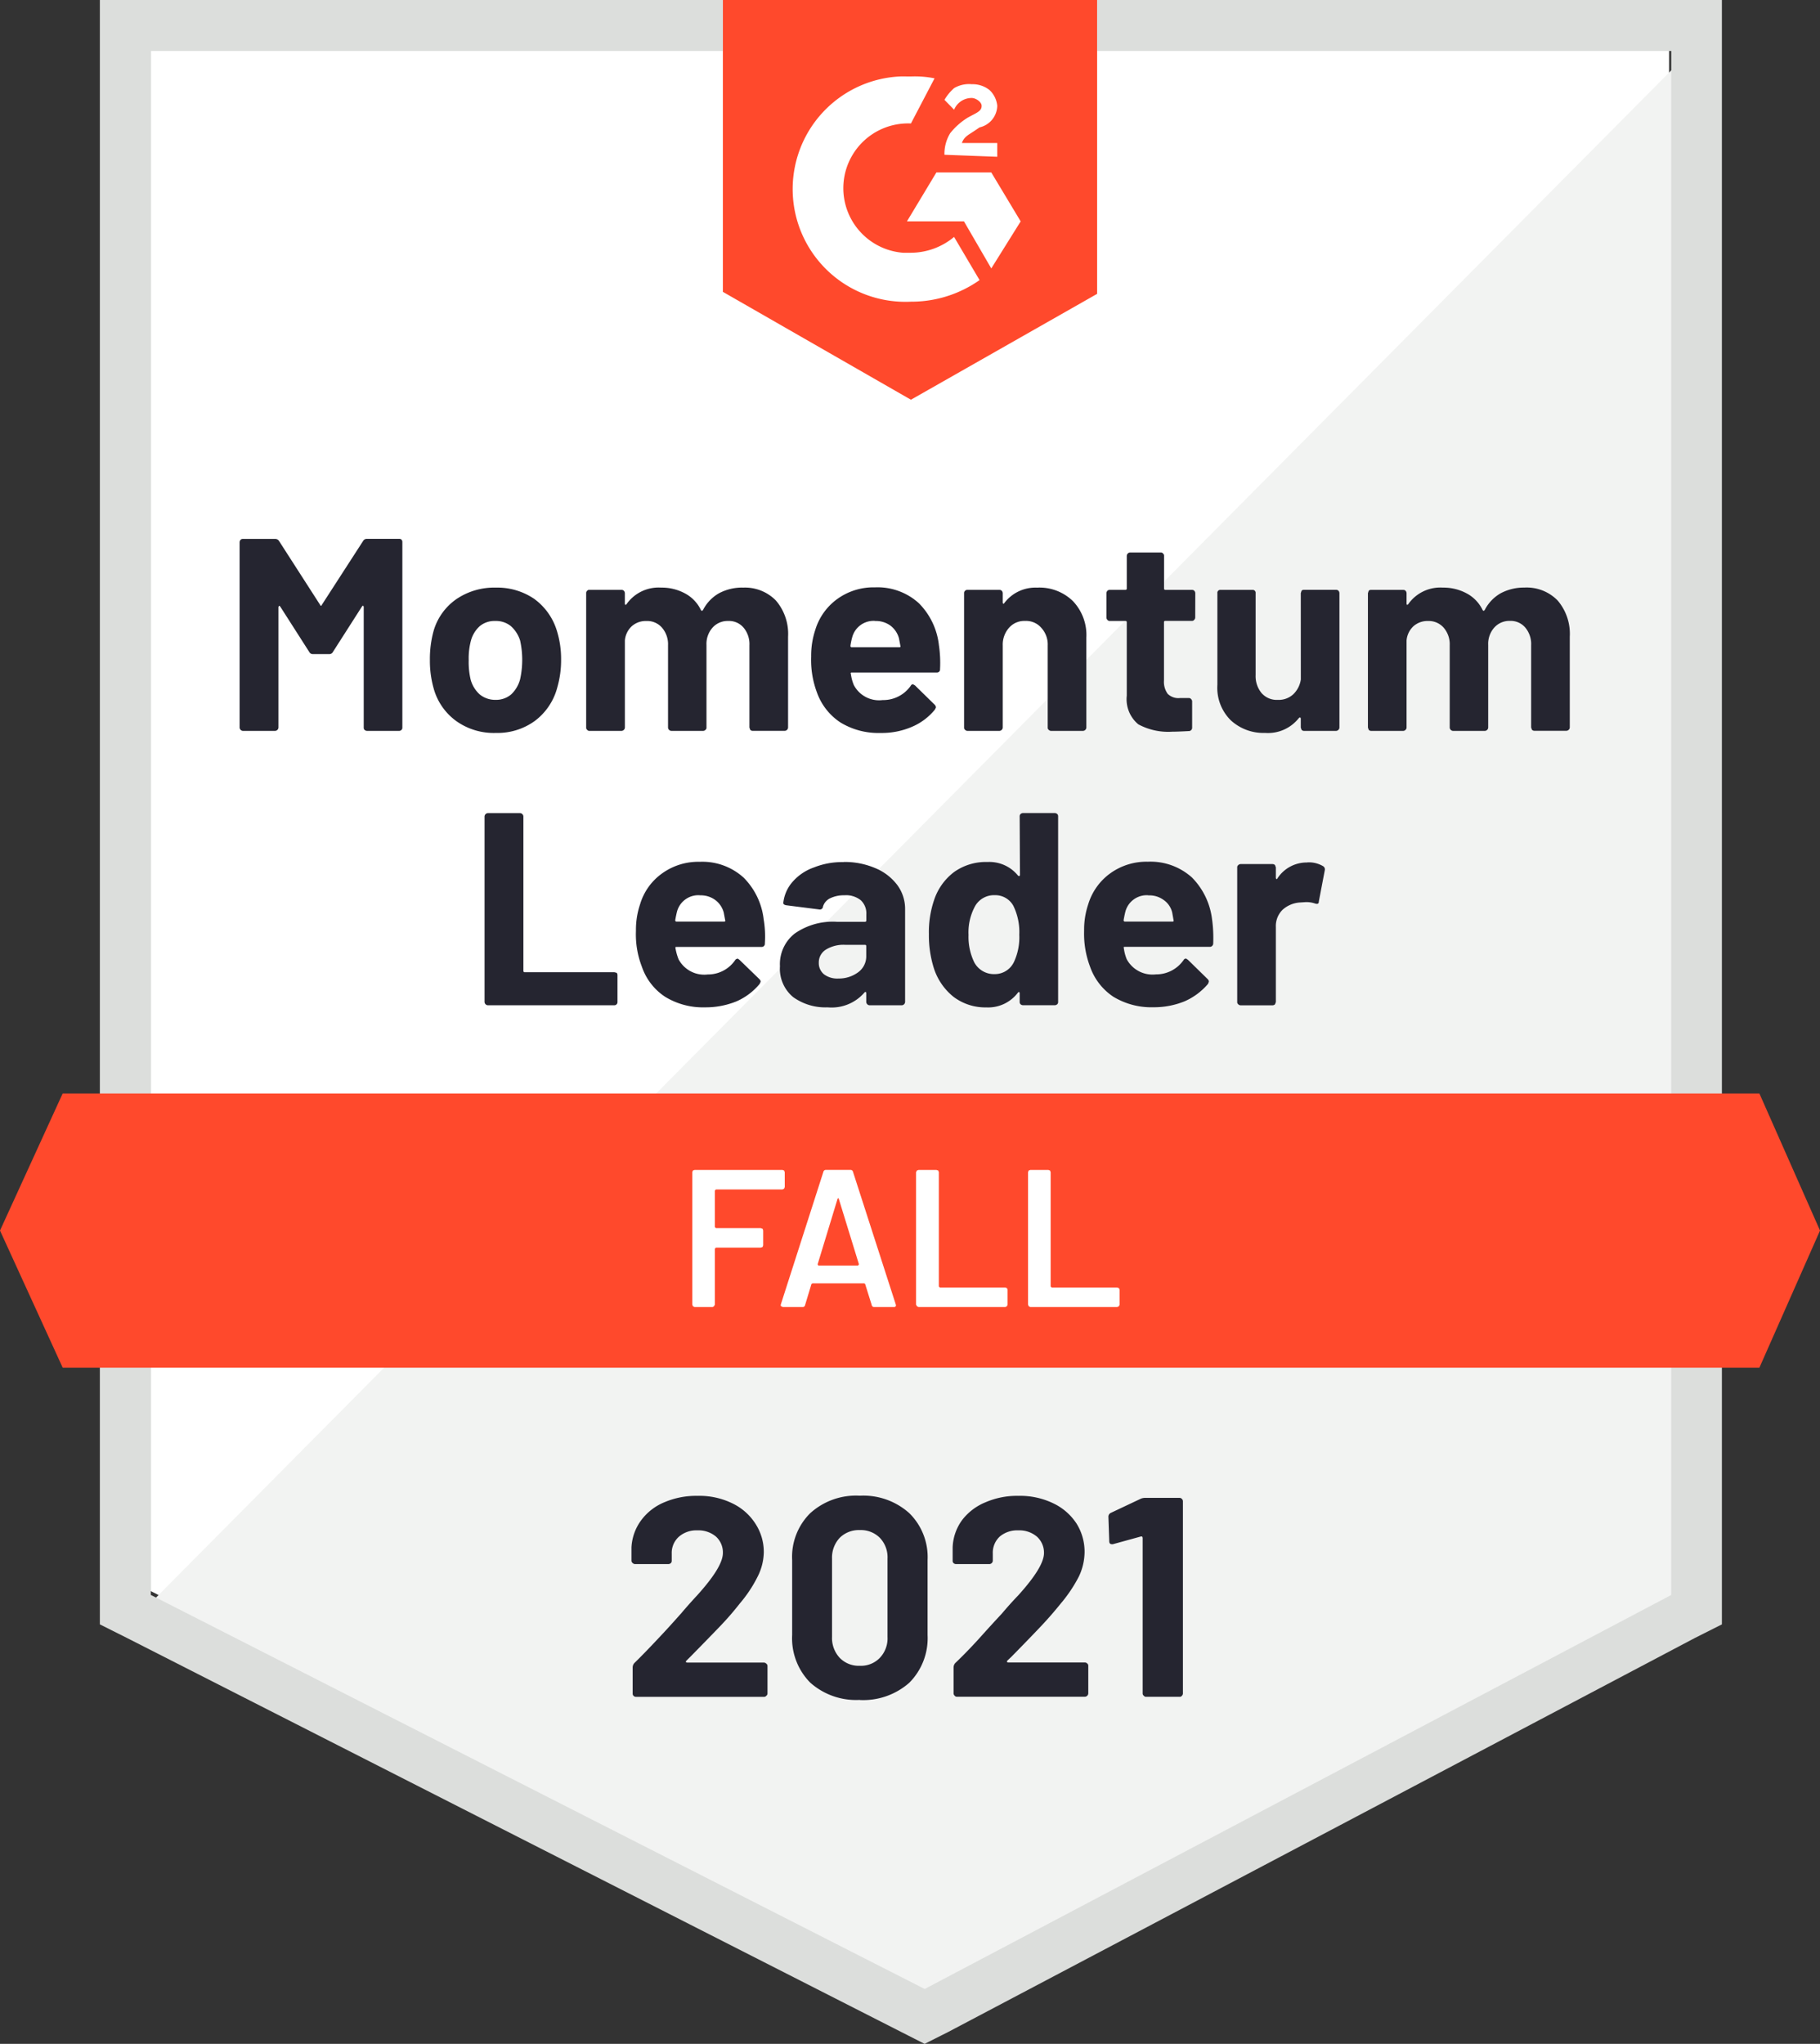 <svg id="Group_2572" data-name="Group 2572" xmlns="http://www.w3.org/2000/svg" width="86.206" height="96.786" viewBox="0 0 86.206 96.786">
  <rect x="0" y="0" width="86.206" height="96.786" fill="#333333" stroke="none"/>
  <g id="container">
    <path id="Path_1650" data-name="Path 1650" d="M81.8,122.731l36.655,18.658,35.263-18.658V49.8H81.8Z" transform="translate(-74.66 -47.387)" fill="#fff"/>
    <path id="Path_1651" data-name="Path 1651" d="M155.126,49.829l-73.4,73.962,38.047,18.834,35.351-18.094Z" transform="translate(-75.324 -47.143)" fill="#f2f3f2"/>
    <path id="Path_1652" data-name="Path 1652" d="M81.556,76.28v50.194l1.3.652,36.655,18.649,1.11.564,1.119-.564,35.351-18.649,1.294-.652V49.553H81.556Zm2.414,48.8V51.967h72.016v73.115l-35.361,18.658Z" transform="translate(-76.826 -49.553)" fill="#dcdedc"/>
    <path id="logo" d="M93.494,53.174a4.786,4.786,0,0,1,1.119.088L93.494,55.4a3.067,3.067,0,0,0-.37,6.122h.37a3.219,3.219,0,0,0,2.044-.749l1.207,2.044a5.608,5.608,0,0,1-3.251,1.022,5.339,5.339,0,1,1-.457-10.668ZM97.3,57.719l1.392,2.317L97.3,62.264l-1.294-2.229h-2.7L94.7,57.719Zm-2.219-.837a1.89,1.89,0,0,1,.273-1.022,3.221,3.221,0,0,1,.837-.74l.185-.1c.37-.185.467-.272.467-.457s-.282-.37-.467-.37a.9.9,0,0,0-.837.555l-.457-.467a2.3,2.3,0,0,1,.457-.555,1.389,1.389,0,0,1,.837-.185,1.292,1.292,0,0,1,.837.273,1.177,1.177,0,0,1,.37.749,1.074,1.074,0,0,1-.837,1.022l-.273.185c-.282.185-.467.273-.565.555h1.674v.652Zm-1.587,11.6,8.818-5.013V49.553H84.588V63.374Z" transform="translate(-50.347 -49.553)" fill="#ff492c"/>
    <path id="banner" d="M164.405,54.873H84.039L81.07,61.365l2.969,6.492h80.367l2.871-6.492Z" transform="translate(-81.07 -3.093)" fill="#ff492c"/>
    <path id="Path_1653" data-name="Path 1653" d="M83.584,62.61a.167.167,0,0,1-.156-.156h0V53.675a.161.161,0,0,1,.049-.117.156.156,0,0,1,.107-.049h1.528a.156.156,0,0,1,.107.049.161.161,0,0,1,.049.117h0v7.3c0,.039.02.068.058.068h4.253l.107.029a.17.17,0,0,1,.039.117h0v1.265a.146.146,0,0,1-.039.107.156.156,0,0,1-.107.049h-6Zm13.072-4.03a4.977,4.977,0,0,1,.049,1.1h0a.149.149,0,0,1-.165.165h-4.02c-.049,0-.058.019-.049.058h0a2.647,2.647,0,0,0,.146.526h0A1.378,1.378,0,0,0,94,61.15h0a1.56,1.56,0,0,0,1.3-.681h0a.153.153,0,0,1,.127-.068h0l.078.058h0l.944.915a.188.188,0,0,1,.058.117h0l-.049.107h0a2.96,2.96,0,0,1-1.1.827,3.867,3.867,0,0,1-1.489.282h0a3.433,3.433,0,0,1-1.888-.5,2.769,2.769,0,0,1-1.1-1.421h0a4.232,4.232,0,0,1-.282-1.7h0a3.779,3.779,0,0,1,.195-1.256h0a2.755,2.755,0,0,1,1.051-1.47,2.925,2.925,0,0,1,1.771-.545h0a2.907,2.907,0,0,1,2.083.749,3.331,3.331,0,0,1,.954,2.015ZM93.628,57.4a1.045,1.045,0,0,0-1.08.759h0c-.029.107-.058.253-.088.419h0c0,.039.019.068.058.068h2.258c.049,0,.068-.029.049-.068h0l-.068-.36h0a1.086,1.086,0,0,0-.409-.6,1.151,1.151,0,0,0-.72-.214Zm6.8-1.577a3.691,3.691,0,0,1,1.509.292,2.49,2.49,0,0,1,1.041.8,1.9,1.9,0,0,1,.37,1.139h0v4.4a.167.167,0,0,1-.156.156h-1.528a.167.167,0,0,1-.156-.156h0v-.428l-.029-.058-.049.029h0a2.052,2.052,0,0,1-1.752.71h0a2.614,2.614,0,0,1-1.635-.487,1.746,1.746,0,0,1-.623-1.46h0a1.838,1.838,0,0,1,.7-1.548,3.142,3.142,0,0,1,2-.555h1.324a.062.062,0,0,0,.068-.068h0v-.282a.852.852,0,0,0-.263-.672,1.112,1.112,0,0,0-.779-.234h0a1.483,1.483,0,0,0-.662.136.639.639,0,0,0-.35.4h0a.145.145,0,0,1-.165.136h0l-1.577-.2c-.1-.019-.146-.058-.136-.127h0a1.8,1.8,0,0,1,.438-.983,2.389,2.389,0,0,1,1.012-.681,3.6,3.6,0,0,1,1.4-.253Zm-.253,5.519a1.535,1.535,0,0,0,.944-.292.933.933,0,0,0,.389-.779h0v-.457c0-.049-.02-.068-.068-.068h-.934a1.594,1.594,0,0,0-.905.224.713.713,0,0,0-.341.623h0a.685.685,0,0,0,.253.555,1.05,1.05,0,0,0,.662.195Zm8.6-7.67a.155.155,0,0,1,.039-.117.18.18,0,0,1,.117-.049h1.509a.18.18,0,0,1,.117.049.155.155,0,0,1,.039.117h0v8.779a.146.146,0,0,1-.039.107.18.18,0,0,1-.117.049h-1.509a.179.179,0,0,1-.117-.049.146.146,0,0,1-.039-.107h0v-.428l-.029-.049L108.7,62h0a1.765,1.765,0,0,1-1.5.71h0a2.5,2.5,0,0,1-1.557-.5,2.851,2.851,0,0,1-.944-1.392h0a5.181,5.181,0,0,1-.224-1.577h0a4.724,4.724,0,0,1,.243-1.606h0a2.747,2.747,0,0,1,.934-1.324,2.594,2.594,0,0,1,1.6-.487h0a1.743,1.743,0,0,1,1.45.652h0l.058.02.029-.049h0Zm-.282,6.91a2.759,2.759,0,0,0,.263-1.314h0a2.827,2.827,0,0,0-.282-1.372h0a.973.973,0,0,0-.876-.5h0a1.029,1.029,0,0,0-.925.5h0a2.594,2.594,0,0,0-.321,1.382h0a2.755,2.755,0,0,0,.273,1.3h0a1.055,1.055,0,0,0,.964.555h0a1,1,0,0,0,.905-.555Zm9.4-2.005a6.541,6.541,0,0,1,.049,1.1h0a.161.161,0,0,1-.175.165h-4.01c-.058,0-.068.019-.049.058h0a2.091,2.091,0,0,0,.136.526h0a1.387,1.387,0,0,0,1.382.72h0a1.577,1.577,0,0,0,1.314-.681h0a.127.127,0,0,1,.117-.068h0l.088.058h0l.934.915a.188.188,0,0,1,.058.117h0l-.039.107h0a3.075,3.075,0,0,1-1.11.827,3.852,3.852,0,0,1-1.479.282h0a3.467,3.467,0,0,1-1.9-.5,2.821,2.821,0,0,1-1.1-1.421h0a4.408,4.408,0,0,1-.282-1.7h0a3.781,3.781,0,0,1,.195-1.256h0a2.807,2.807,0,0,1,1.051-1.47,2.925,2.925,0,0,1,1.771-.545h0a2.931,2.931,0,0,1,2.093.749,3.386,3.386,0,0,1,.954,2.015ZM114.866,57.4a1.045,1.045,0,0,0-1.08.759h0c-.029.107-.058.253-.088.419h0a.061.061,0,0,0,.068.068h2.248c.049,0,.068-.029.049-.068h0L116,58.22h0a1,1,0,0,0-.409-.6,1.132,1.132,0,0,0-.72-.214Zm7.533-1.557a1.32,1.32,0,0,1,.74.175h0a.177.177,0,0,1,.088.195h0l-.282,1.479c0,.107-.058.136-.175.1h0a1.273,1.273,0,0,0-.448-.068h0l-.292.019h0a1.354,1.354,0,0,0-.8.341,1.078,1.078,0,0,0-.321.818h0v3.553l-.039.107a.161.161,0,0,1-.117.049h-1.518a.156.156,0,0,1-.107-.049.124.124,0,0,1-.049-.107h0V56.079a.124.124,0,0,1,.049-.107.156.156,0,0,1,.107-.049h1.518a.161.161,0,0,1,.117.049l.039.107h0v.5l.019.058.039-.01h0a1.65,1.65,0,0,1,1.431-.779Z" transform="translate(-60.477 -15.005)" fill="#252530"/>
    <path id="Path_1654" data-name="Path 1654" d="M88.086,52.272a.2.2,0,0,1,.185-.1h1.518a.155.155,0,0,1,.117.039.17.17,0,0,1,.039.117h0V61.11a.146.146,0,0,1-.039.107.161.161,0,0,1-.117.049H88.271a.18.18,0,0,1-.117-.049.147.147,0,0,1-.039-.107h0V55.387l-.029-.058-.049.039h0l-1.382,2.161a.185.185,0,0,1-.175.1h-.769a.185.185,0,0,1-.175-.1h0l-1.382-2.161-.049-.029-.029.058h0V61.11a.168.168,0,0,1-.156.156H82.392a.167.167,0,0,1-.156-.156h0V52.331a.18.18,0,0,1,.049-.117.146.146,0,0,1,.107-.039H83.92a.211.211,0,0,1,.185.1h0L86.051,55.3c.029.058.049.058.078,0h0Zm6.278,9.091a3.063,3.063,0,0,1-1.869-.565,2.832,2.832,0,0,1-1.071-1.557h0a4.783,4.783,0,0,1-.175-1.324h0a5.014,5.014,0,0,1,.175-1.382h0a2.763,2.763,0,0,1,1.08-1.509,3.185,3.185,0,0,1,1.869-.545h0a3.1,3.1,0,0,1,1.82.535,2.915,2.915,0,0,1,1.071,1.509h0a4.483,4.483,0,0,1,.2,1.363h0a4.643,4.643,0,0,1-.175,1.3h0a2.9,2.9,0,0,1-1.061,1.6,3.007,3.007,0,0,1-1.869.574Zm0-1.567a1.109,1.109,0,0,0,.73-.253,1.519,1.519,0,0,0,.428-.72h0a4.3,4.3,0,0,0,.1-.905h0a4.236,4.236,0,0,0-.1-.934h0a1.532,1.532,0,0,0-.438-.681,1.129,1.129,0,0,0-.74-.243h0a1.1,1.1,0,0,0-.73.243,1.425,1.425,0,0,0-.419.681h0a3.228,3.228,0,0,0-.107.934h0a3.617,3.617,0,0,0,.088.905h0a1.459,1.459,0,0,0,.438.72,1.163,1.163,0,0,0,.749.253Zm11.7-5.314a2.046,2.046,0,0,1,1.577.613,2.429,2.429,0,0,1,.574,1.713h0v4.3a.167.167,0,0,1-.156.156H106.53a.156.156,0,0,1-.107-.049l-.039-.107h0v-3.9a1.209,1.209,0,0,0-.282-.837.907.907,0,0,0-.72-.311h0a.962.962,0,0,0-.74.311,1.161,1.161,0,0,0-.292.827h0V61.11a.124.124,0,0,1-.049.107.156.156,0,0,1-.107.049h-1.509a.167.167,0,0,1-.156-.156h0v-3.9a1.2,1.2,0,0,0-.282-.827.924.924,0,0,0-.74-.321h0a1,1,0,0,0-.691.243,1.035,1.035,0,0,0-.331.681h0V61.11a.156.156,0,0,1-.049.107.162.162,0,0,1-.117.049H98.8a.12.12,0,0,1-.1-.049.124.124,0,0,1-.049-.107h0V54.745a.142.142,0,0,1,.049-.117.113.113,0,0,1,.1-.039h1.518a.155.155,0,0,1,.117.039.18.18,0,0,1,.049.117h0v.506l.019.049.049-.019h0a1.857,1.857,0,0,1,1.655-.8h0a2.3,2.3,0,0,1,1.139.282,1.737,1.737,0,0,1,.74.779h0c.029.049.058.049.1,0h0a1.906,1.906,0,0,1,.769-.8,2.335,2.335,0,0,1,1.11-.263Zm9.3,2.754a5.749,5.749,0,0,1,.049,1.11h0a.146.146,0,0,1-.165.156h-4.01c-.058,0-.068.019-.049.068h0a2.135,2.135,0,0,0,.136.516h0a1.349,1.349,0,0,0,1.372.72h0a1.585,1.585,0,0,0,1.324-.672h0a.137.137,0,0,1,.107-.078h0l.1.058h0l.934.915a.21.21,0,0,1,.058.126h0l-.049.1h0a2.823,2.823,0,0,1-1.11.827,3.6,3.6,0,0,1-1.47.282h0a3.444,3.444,0,0,1-1.9-.5,2.838,2.838,0,0,1-1.11-1.421h0a4.371,4.371,0,0,1-.273-1.694h0a3.881,3.881,0,0,1,.195-1.265h0a2.806,2.806,0,0,1,1.051-1.47,2.925,2.925,0,0,1,1.771-.545h0a2.907,2.907,0,0,1,2.083.749,3.332,3.332,0,0,1,.954,2.015Zm-3.027-1.178a1.045,1.045,0,0,0-1.08.759h0a3.1,3.1,0,0,0-.088.419h0c0,.049.019.068.068.068h2.239c.058,0,.078-.019.058-.068h0l-.068-.36h0a1.121,1.121,0,0,0-.409-.6,1.17,1.17,0,0,0-.72-.214Zm7.689-1.577a2.267,2.267,0,0,1,1.684.642,2.331,2.331,0,0,1,.633,1.723h0V61.11a.168.168,0,0,1-.156.156h-1.518a.156.156,0,0,1-.107-.049.124.124,0,0,1-.049-.107h0V57.227a1.164,1.164,0,0,0-.3-.837.948.948,0,0,0-.769-.331h0a.961.961,0,0,0-.769.331,1.2,1.2,0,0,0-.292.837h0V61.11a.157.157,0,0,1-.049.107.161.161,0,0,1-.117.049h-1.509a.156.156,0,0,1-.107-.049.124.124,0,0,1-.049-.107h0V54.745a.142.142,0,0,1,.049-.117.146.146,0,0,1,.107-.039h1.509a.155.155,0,0,1,.117.039.18.18,0,0,1,.049.117h0v.448l.02.058.039-.019h0a1.847,1.847,0,0,1,1.586-.749ZM127.5,55.9a.156.156,0,0,1-.049.107.124.124,0,0,1-.107.049h-1.256c-.049,0-.068.019-.068.068h0v2.745a.974.974,0,0,0,.175.642.723.723,0,0,0,.574.2h.419a.131.131,0,0,1,.117.049.156.156,0,0,1,.049.107h0V61.11a.158.158,0,0,1-.166.165h0c-.35.019-.613.029-.779.029h0a2.979,2.979,0,0,1-1.606-.35,1.541,1.541,0,0,1-.545-1.353h0V56.127c0-.049-.02-.068-.068-.068h-.74a.124.124,0,0,1-.107-.049.156.156,0,0,1-.049-.107h0V54.745a.18.18,0,0,1,.049-.117.147.147,0,0,1,.107-.039h.74a.062.062,0,0,0,.068-.068h0V52.983a.161.161,0,0,1,.049-.117.156.156,0,0,1,.107-.049h1.46a.12.12,0,0,1,.1.049.131.131,0,0,1,.049.117h0v1.538a.061.061,0,0,0,.068.068h1.256a.146.146,0,0,1,.107.039.179.179,0,0,1,.049.117h0Zm5-1.158.039-.117a.147.147,0,0,1,.107-.039h1.518a.155.155,0,0,1,.117.039.18.18,0,0,1,.049.117h0V61.11a.157.157,0,0,1-.049.107.162.162,0,0,1-.117.049h-1.518a.157.157,0,0,1-.107-.049l-.039-.107h0v-.438l-.029-.049-.058.029h0a1.86,1.86,0,0,1-1.606.71h0a2.283,2.283,0,0,1-1.625-.6,2.166,2.166,0,0,1-.633-1.674h0V54.745a.138.138,0,0,1,.156-.156h1.5a.138.138,0,0,1,.156.156h0v3.884a1.253,1.253,0,0,0,.282.847.958.958,0,0,0,.769.321h0a1.018,1.018,0,0,0,.73-.263,1.219,1.219,0,0,0,.36-.7h0Zm10.59-.263a2.046,2.046,0,0,1,1.577.613,2.429,2.429,0,0,1,.574,1.713h0v4.3a.157.157,0,0,1-.049.107.162.162,0,0,1-.117.049h-1.518a.156.156,0,0,1-.107-.049l-.039-.107h0v-3.9a1.209,1.209,0,0,0-.282-.837.907.907,0,0,0-.72-.311h0a.962.962,0,0,0-.74.311,1.16,1.16,0,0,0-.292.827h0V61.11a.167.167,0,0,1-.156.156H139.71a.167.167,0,0,1-.156-.156h0v-3.9a1.2,1.2,0,0,0-.282-.827.938.938,0,0,0-.74-.321h0a1,1,0,0,0-.691.243,1.036,1.036,0,0,0-.331.681h0V61.11a.156.156,0,0,1-.049.107.161.161,0,0,1-.117.049h-1.518a.156.156,0,0,1-.107-.049l-.039-.107h0V54.745l.039-.117a.146.146,0,0,1,.107-.039h1.518a.155.155,0,0,1,.117.039.18.18,0,0,1,.049.117h0v.506l.019.049.049-.019h0a1.857,1.857,0,0,1,1.655-.8h0a2.3,2.3,0,0,1,1.139.282,1.738,1.738,0,0,1,.74.779h0c.029.049.058.049.1,0h0a1.905,1.905,0,0,1,.769-.8,2.334,2.334,0,0,1,1.11-.263Z" transform="translate(-70.887 -26.655)" fill="#252530"/>
    <path id="Path_1655" data-name="Path 1655" d="M88.819,56.053l-.029.078-.078.039H85.558l-.049.049h0v1.732l.049.049H87.68l.088.029.029.078h0v.71l-.029.078-.088.029H85.558l-.049.049h0V61.62l-.039.078-.068.039h-.857l-.078-.039-.029-.078h0V55.352l.029-.078.078-.029h4.166l.078.029.029.078h0Zm4.234,5.684a.114.114,0,0,1-.117-.1h0l-.311-.993-.039-.029H90.133l-.049.029h0l-.3.993a.117.117,0,0,1-.127.1h-.925l-.088-.039c-.019-.02-.019-.049-.01-.088h0l2.015-6.278a.118.118,0,0,1,.126-.088h1.158a.115.115,0,0,1,.117.088h0l2.025,6.278.01.039h0c0,.058-.029.088-.1.088h-.934Zm-2.677-2.024.029.058h1.888l.039-.058h0l-.954-3.1-.029-.039-.029.039h0Zm4.779,2.024-.078-.039-.039-.078h0V55.352l.039-.078.078-.029H96l.088.029.029.078h0v5.412l.049.049h3.1l.078.029.029.078h0v.7l-.029.078-.078.039H95.155Zm5.295,0-.078-.039-.029-.078h0V55.352l.029-.078.078-.029h.856l.078.029.029.078h0v5.412l.049.049h3.1l.088.029.029.078h0v.7l-.029.078-.088.039H100.45Z" transform="translate(-51.648 0.156)" fill="#fff"/>
    <path id="Path_1656" data-name="Path 1656" d="M86.732,64.655l-.019.049.058.029h3.64a.161.161,0,0,1,.117.049.139.139,0,0,1,.058.117h0v1.3a.135.135,0,0,1-.058.107.131.131,0,0,1-.117.049H84.367a.161.161,0,0,1-.127-.049A.146.146,0,0,1,84.2,66.2h0V64.957a.314.314,0,0,1,.078-.2h0c.438-.428.886-.9,1.353-1.4s.74-.818.857-.944h0c.253-.3.506-.584.759-.856h0c.818-.905,1.226-1.567,1.226-2.015h0a1.009,1.009,0,0,0-.331-.779,1.287,1.287,0,0,0-.876-.292h0a1.261,1.261,0,0,0-.866.292,1.026,1.026,0,0,0-.35.808h0v.341a.146.146,0,0,1-.039.107.179.179,0,0,1-.117.049H84.308a.156.156,0,0,1-.107-.049.135.135,0,0,1-.058-.107h0v-.633a2.353,2.353,0,0,1,.467-1.295,2.6,2.6,0,0,1,1.1-.847,3.833,3.833,0,0,1,1.557-.3h0a3.559,3.559,0,0,1,1.664.36,2.653,2.653,0,0,1,1.08.954,2.448,2.448,0,0,1,.4,1.353h0a2.647,2.647,0,0,1-.292,1.158,6.259,6.259,0,0,1-.847,1.275h0c-.273.35-.574.7-.9,1.041s-.808.837-1.44,1.479h0ZM94.957,66.5a3.262,3.262,0,0,1-2.346-.818,2.986,2.986,0,0,1-.857-2.258h0V59.876a2.911,2.911,0,0,1,.857-2.219,3.226,3.226,0,0,1,2.346-.827h0a3.257,3.257,0,0,1,2.346.827,2.917,2.917,0,0,1,.866,2.219h0v3.553a2.992,2.992,0,0,1-.866,2.258,3.3,3.3,0,0,1-2.346.818Zm0-1.616a1.239,1.239,0,0,0,.954-.38,1.339,1.339,0,0,0,.36-.993h0v-3.7a1.331,1.331,0,0,0-.36-.983,1.268,1.268,0,0,0-.954-.37h0a1.283,1.283,0,0,0-.954.37,1.371,1.371,0,0,0-.36.983h0v3.7a1.379,1.379,0,0,0,.36.993,1.254,1.254,0,0,0,.954.38Zm6.979-.234-.01.049.049.029h3.65a.156.156,0,0,1,.107.049.131.131,0,0,1,.049.117h0v1.3a.167.167,0,0,1-.156.156H99.56a.124.124,0,0,1-.107-.049A.156.156,0,0,1,99.4,66.2h0V64.957a.314.314,0,0,1,.078-.2h0q.672-.642,1.343-1.4c.457-.506.749-.818.866-.944h0c.253-.3.506-.584.769-.856h0c.818-.905,1.226-1.567,1.226-2.015h0a1.017,1.017,0,0,0-.341-.779,1.287,1.287,0,0,0-.876-.292h0a1.287,1.287,0,0,0-.876.292,1.043,1.043,0,0,0-.331.808h0v.341a.156.156,0,0,1-.049.107.162.162,0,0,1-.117.049H99.512a.18.18,0,0,1-.117-.049.147.147,0,0,1-.039-.107h0v-.633a2.332,2.332,0,0,1,.448-1.295,2.658,2.658,0,0,1,1.119-.847,3.754,3.754,0,0,1,1.548-.3h0a3.614,3.614,0,0,1,1.664.36,2.681,2.681,0,0,1,1.09.954,2.512,2.512,0,0,1,.38,1.353h0a2.75,2.75,0,0,1-.273,1.158,6.785,6.785,0,0,1-.856,1.275h0c-.282.35-.584.7-.905,1.041s-.8.837-1.431,1.479h0Zm6.336-7.679a.543.543,0,0,1,.2-.039h1.635a.156.156,0,0,1,.107.049.161.161,0,0,1,.049.117h0v9.1a.157.157,0,0,1-.049.107.124.124,0,0,1-.107.049h-1.586a.124.124,0,0,1-.107-.049.135.135,0,0,1-.058-.107h0V58.825l-.019-.058-.049-.01h0l-1.343.37H106.9c-.088,0-.127-.049-.127-.146h0l-.039-1.149a.2.2,0,0,1,.127-.195h0Z" transform="translate(-54.233 13.998)" fill="#252530"/>
  </g>
</svg>
